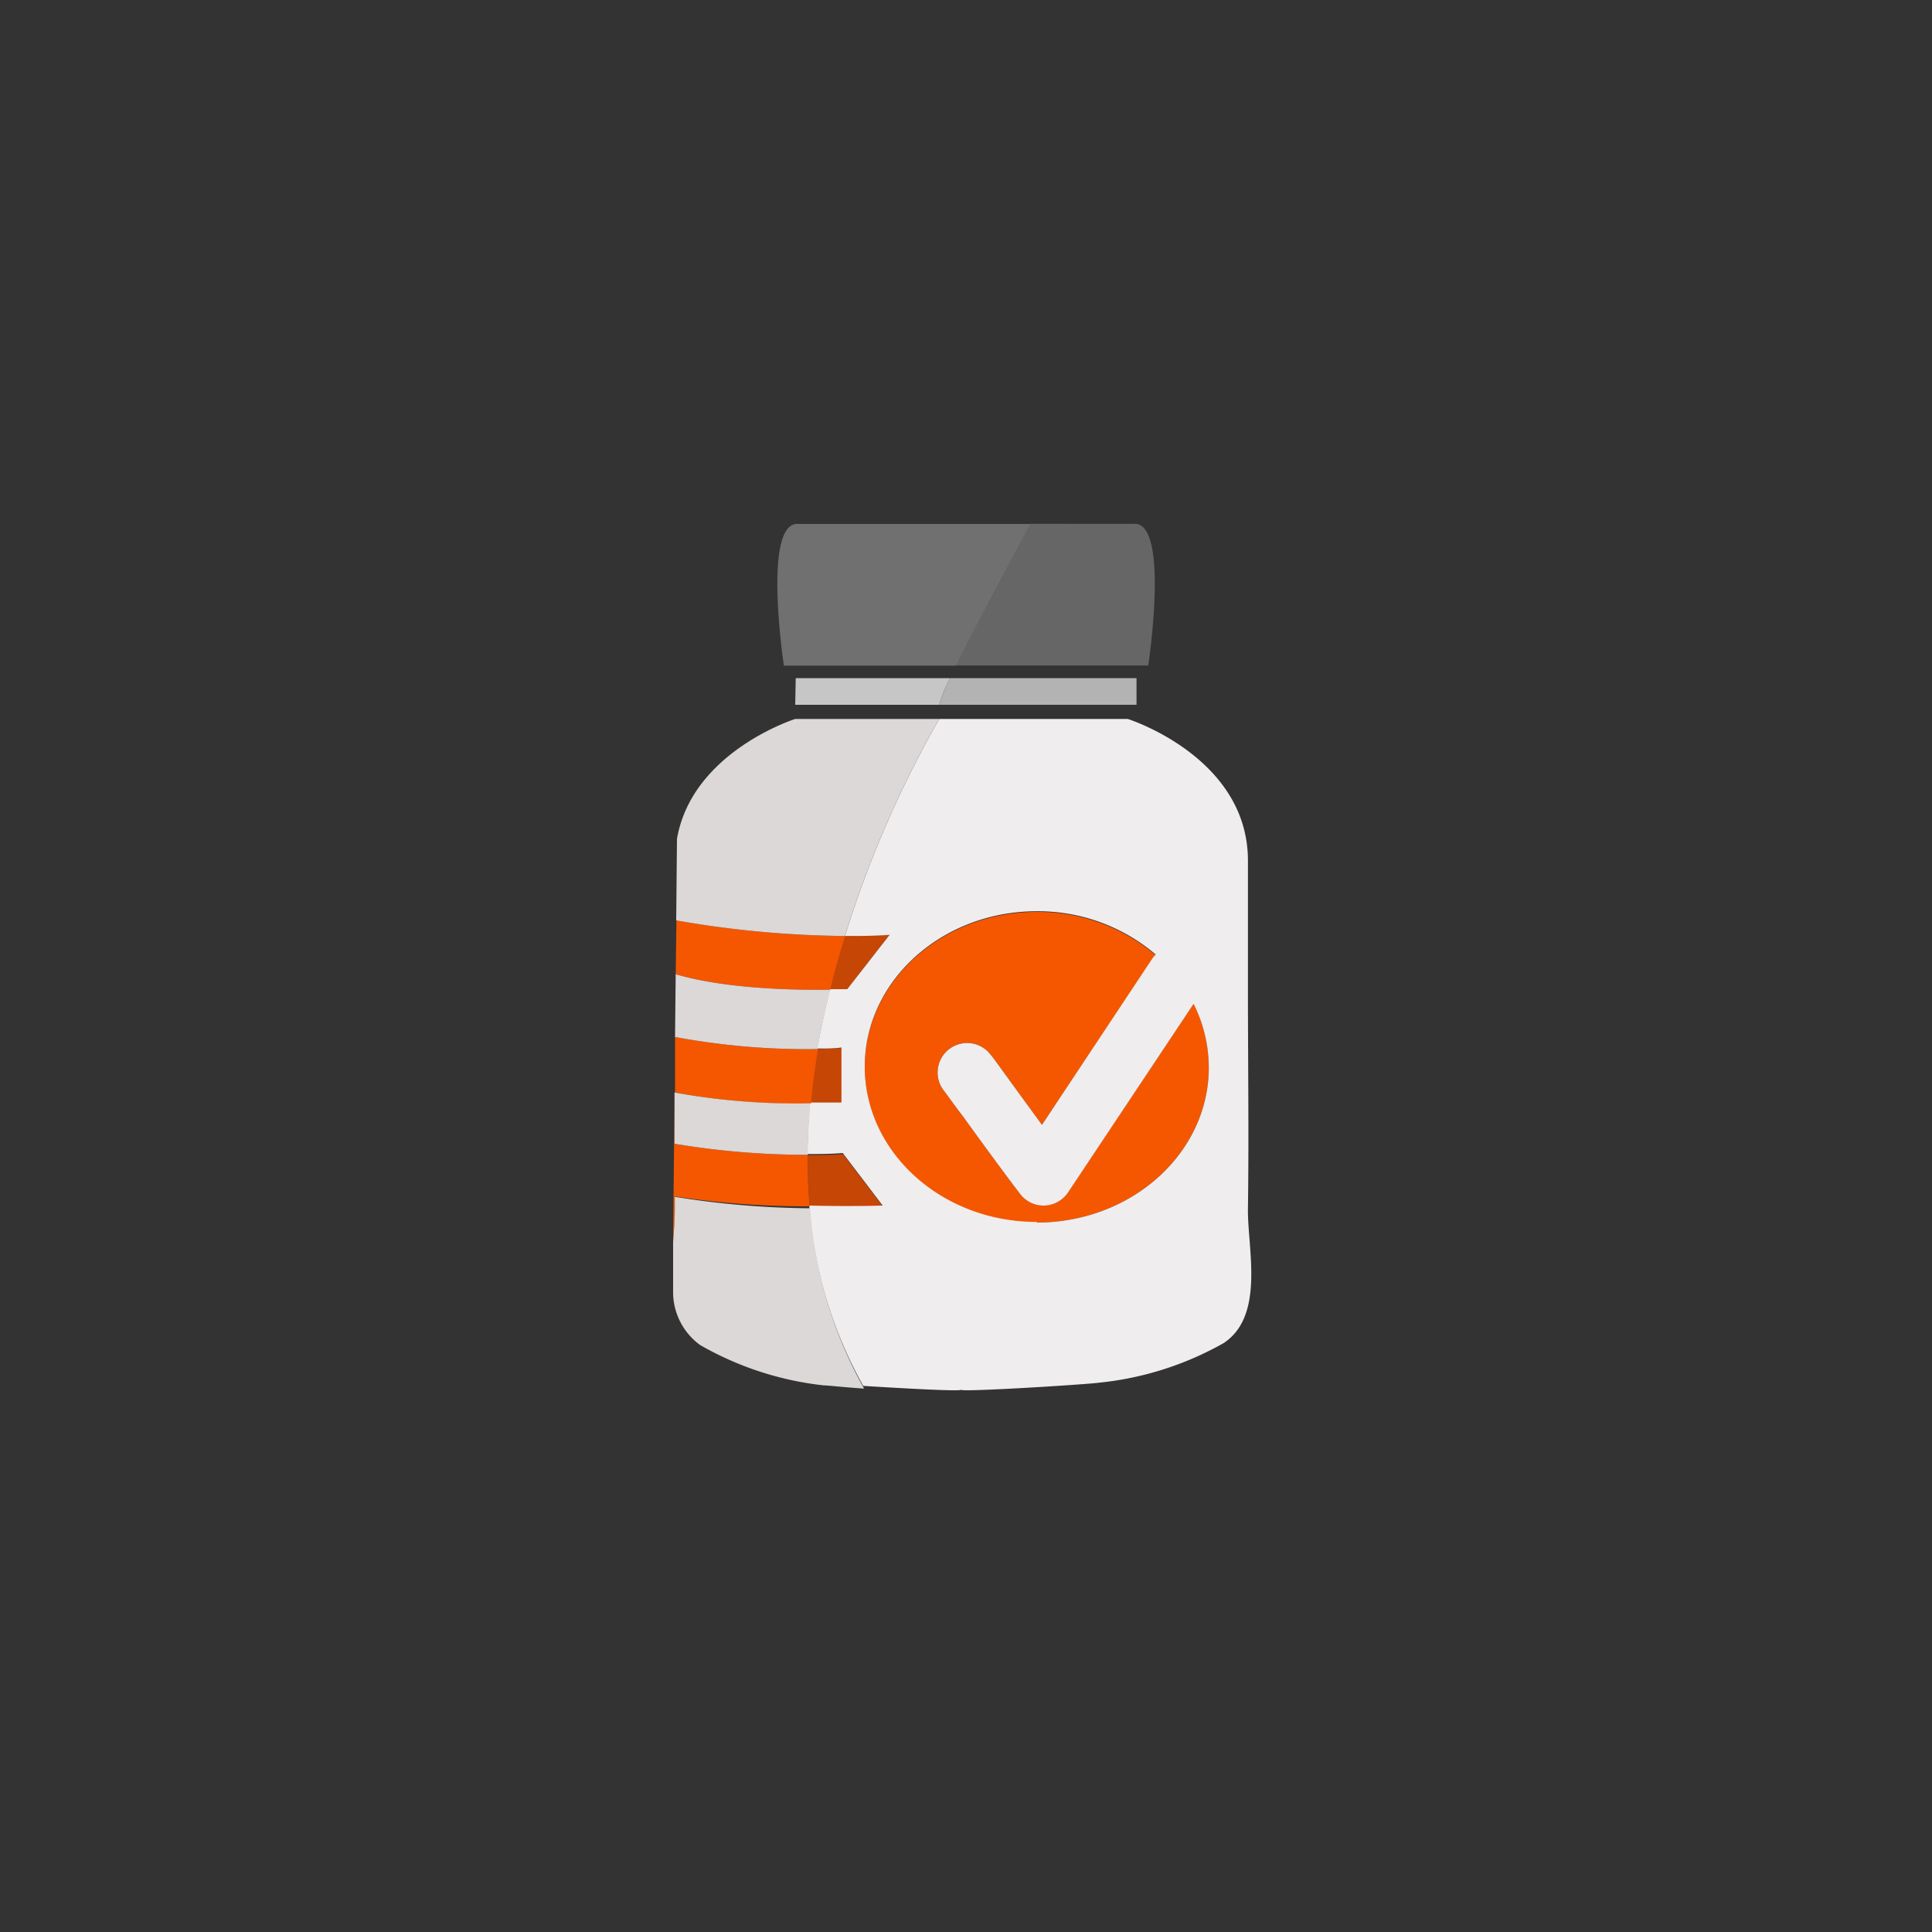 <svg id="Layer_1" data-name="Layer 1" xmlns="http://www.w3.org/2000/svg" viewBox="0 0 150 150"><rect x="0" y="0" width="150" height="150" fill="#333333" stroke="none"/><title>health-wellness</title><path d="M80.49,94.92c7.38,0,13.36-5.4,13.36-12.06a11.06,11.06,0,0,0-1.18-4.94L82.91,92.58a2.32,2.32,0,0,1-1.83,1H81a2.29,2.29,0,0,1-1.82-.91c-1.18-1.54-3-4.07-4.36-5.92-.76-1-1.34-1.84-1.48-2a2.29,2.29,0,1,1,3.59-2.84c.15.18.77,1,1.59,2.16s1.56,2.15,2.38,3.26l8.52-12.79a2.24,2.24,0,0,1,.31-.38,14.08,14.08,0,0,0-9.24-3.36c-7.37,0-13.35,5.4-13.35,12.06S73.12,94.92,80.49,94.92Z" style="fill:#f45700"/><path d="M82.91,92.58a2.32,2.32,0,0,1-1.83,1H81a2.29,2.29,0,0,1-1.82-.91c-1.18-1.54-3-4.07-4.36-5.92-.76-1-1.34-1.84-1.48-2a2.29,2.29,0,1,1,3.59-2.84c.15.18.77,1,1.59,2.16s1.56,2.15,2.38,3.26l8.52-12.79a2.24,2.24,0,0,1,.31-.38,14.08,14.08,0,0,0-9.24-3.36c-7.37,0-13.35,5.4-13.35,12.06s6,12.06,13.35,12.06,13.36-5.4,13.36-12.06a11.06,11.06,0,0,0-1.18-4.94Z" style="fill:none"/><path d="M62.86,93.69c3.21,0,5.7,0,5.7,0l-3.1-4.08c-.93.06-1.84.08-2.74.08C62.7,91,62.75,92.35,62.86,93.69Z" style="fill:#c64606"/><path d="M65.78,76.8l3.29-4.22c-1.17.07-2.33.09-3.47.09-.42,1.34-.81,2.74-1.16,4.17C65.28,76.83,65.78,76.8,65.78,76.8Z" style="fill:#c64606"/><path d="M65.36,85.64V81.37c-.63,0-1.26.07-1.89.08-.23,1.39-.42,2.81-.55,4.23C64.39,85.68,65.36,85.64,65.36,85.64Z" style="fill:#c64606"/><path d="M96.89,93.87c.08-5.68,0-11.37,0-17.05,0-3.34,0-6.67,0-10,0-8.06-9.33-11-9.33-11H72.92A84.15,84.15,0,0,0,65.6,72.67c1.14,0,2.3,0,3.47-.09L65.78,76.8s-.5,0-1.34,0c-.37,1.5-.7,3-1,4.61.63,0,1.26,0,1.89-.08v4.27s-1,0-2.44,0c-.12,1.32-.19,2.65-.2,4,.9,0,1.81,0,2.74-.08l3.1,4.08s-2.49.08-5.7,0a33.58,33.58,0,0,0,4.19,14c3.19.2,7.59.44,7.59.3,0,.2,9.75-.41,10.74-.55A24.7,24.7,0,0,0,95,104.28C98.23,102.15,96.85,96.9,96.89,93.87Zm-16.4,1c-7.37,0-13.35-5.4-13.35-12.06s6-12.06,13.35-12.06a14.08,14.08,0,0,1,9.24,3.36,2.24,2.24,0,0,0-.31.38L80.9,87.33c-.82-1.11-1.67-2.28-2.38-3.26s-1.44-2-1.59-2.16a2.29,2.29,0,1,0-3.59,2.84c.14.18.72,1,1.48,2,1.34,1.85,3.18,4.38,4.36,5.92A2.29,2.29,0,0,0,81,93.6h.08a2.32,2.32,0,0,0,1.83-1l9.76-14.66a11.06,11.06,0,0,1,1.18,4.94C93.85,89.52,87.87,94.92,80.49,94.92Z" style="fill:#efeded"/><path d="M52.37,88.8c0-1.13,0-2.26,0-3.4l-.11,11c.07-.92.14-1.78.13-2.51v-1a68.25,68.25,0,0,0,10.47.77c-.11-1.34-.16-2.68-.14-4A62.29,62.29,0,0,1,52.37,88.8Z" style="fill:#f45700"/><path d="M52.46,75.64c4,1.17,9.47,1.24,12,1.2.35-1.43.74-2.83,1.16-4.17a79.45,79.45,0,0,1-13.1-1.21Z" style="fill:#f45700"/><path d="M52.41,80.51l0,4.31a52.54,52.54,0,0,0,10.55.86c.13-1.42.32-2.84.55-4.23A55.79,55.79,0,0,1,52.41,80.51Z" style="fill:#f45700"/><path d="M52.56,65.13l-.06,6.33a79.45,79.45,0,0,0,13.1,1.21,84.15,84.15,0,0,1,7.32-16.85H61.74S53.73,58.35,52.56,65.13Z" style="fill:#dbd8d7"/><path d="M52.39,92.92v1c0,.73-.06,1.59-.13,2.51l0,4a5.09,5.09,0,0,0,2.1,4,24.7,24.7,0,0,0,9.59,3.13c.32,0,1.59.15,3.14.25a33.58,33.58,0,0,1-4.19-14A68.25,68.25,0,0,1,52.39,92.92Z" style="fill:#dbd8d7"/><path d="M52.37,84.82v.58c0,1.14,0,2.27,0,3.4a62.29,62.29,0,0,0,10.35.86c0-1.33.08-2.66.2-4A52.54,52.54,0,0,1,52.37,84.82Z" style="fill:#dbd8d7"/><path d="M52.46,75.64l-.05,4.87a55.79,55.79,0,0,0,11.06.94c.27-1.57.6-3.11,1-4.61C61.93,76.88,56.45,76.81,52.46,75.64Z" style="fill:#dbd8d7"/><path d="M61.74,54.72H72.92a10,10,0,0,1,.86-2.07h-12Z" style="fill:#c6c6c6"/><path d="M75,54.72H88.24V52.65H73.78a10,10,0,0,0-.86,2.07Z" style="fill:#b3b3b3"/><path d="M75,40.68h-13c-2.85-.27-1.14,11-1.14,11H74.25c1.53-3.06,4-7.73,5.78-11Z" style="fill:#707070"/><path d="M89.15,51.67s1.71-11.25-1.14-11H80c-1.76,3.26-4.25,7.93-5.78,11h14.9Z" style="fill:#666"/></svg>
